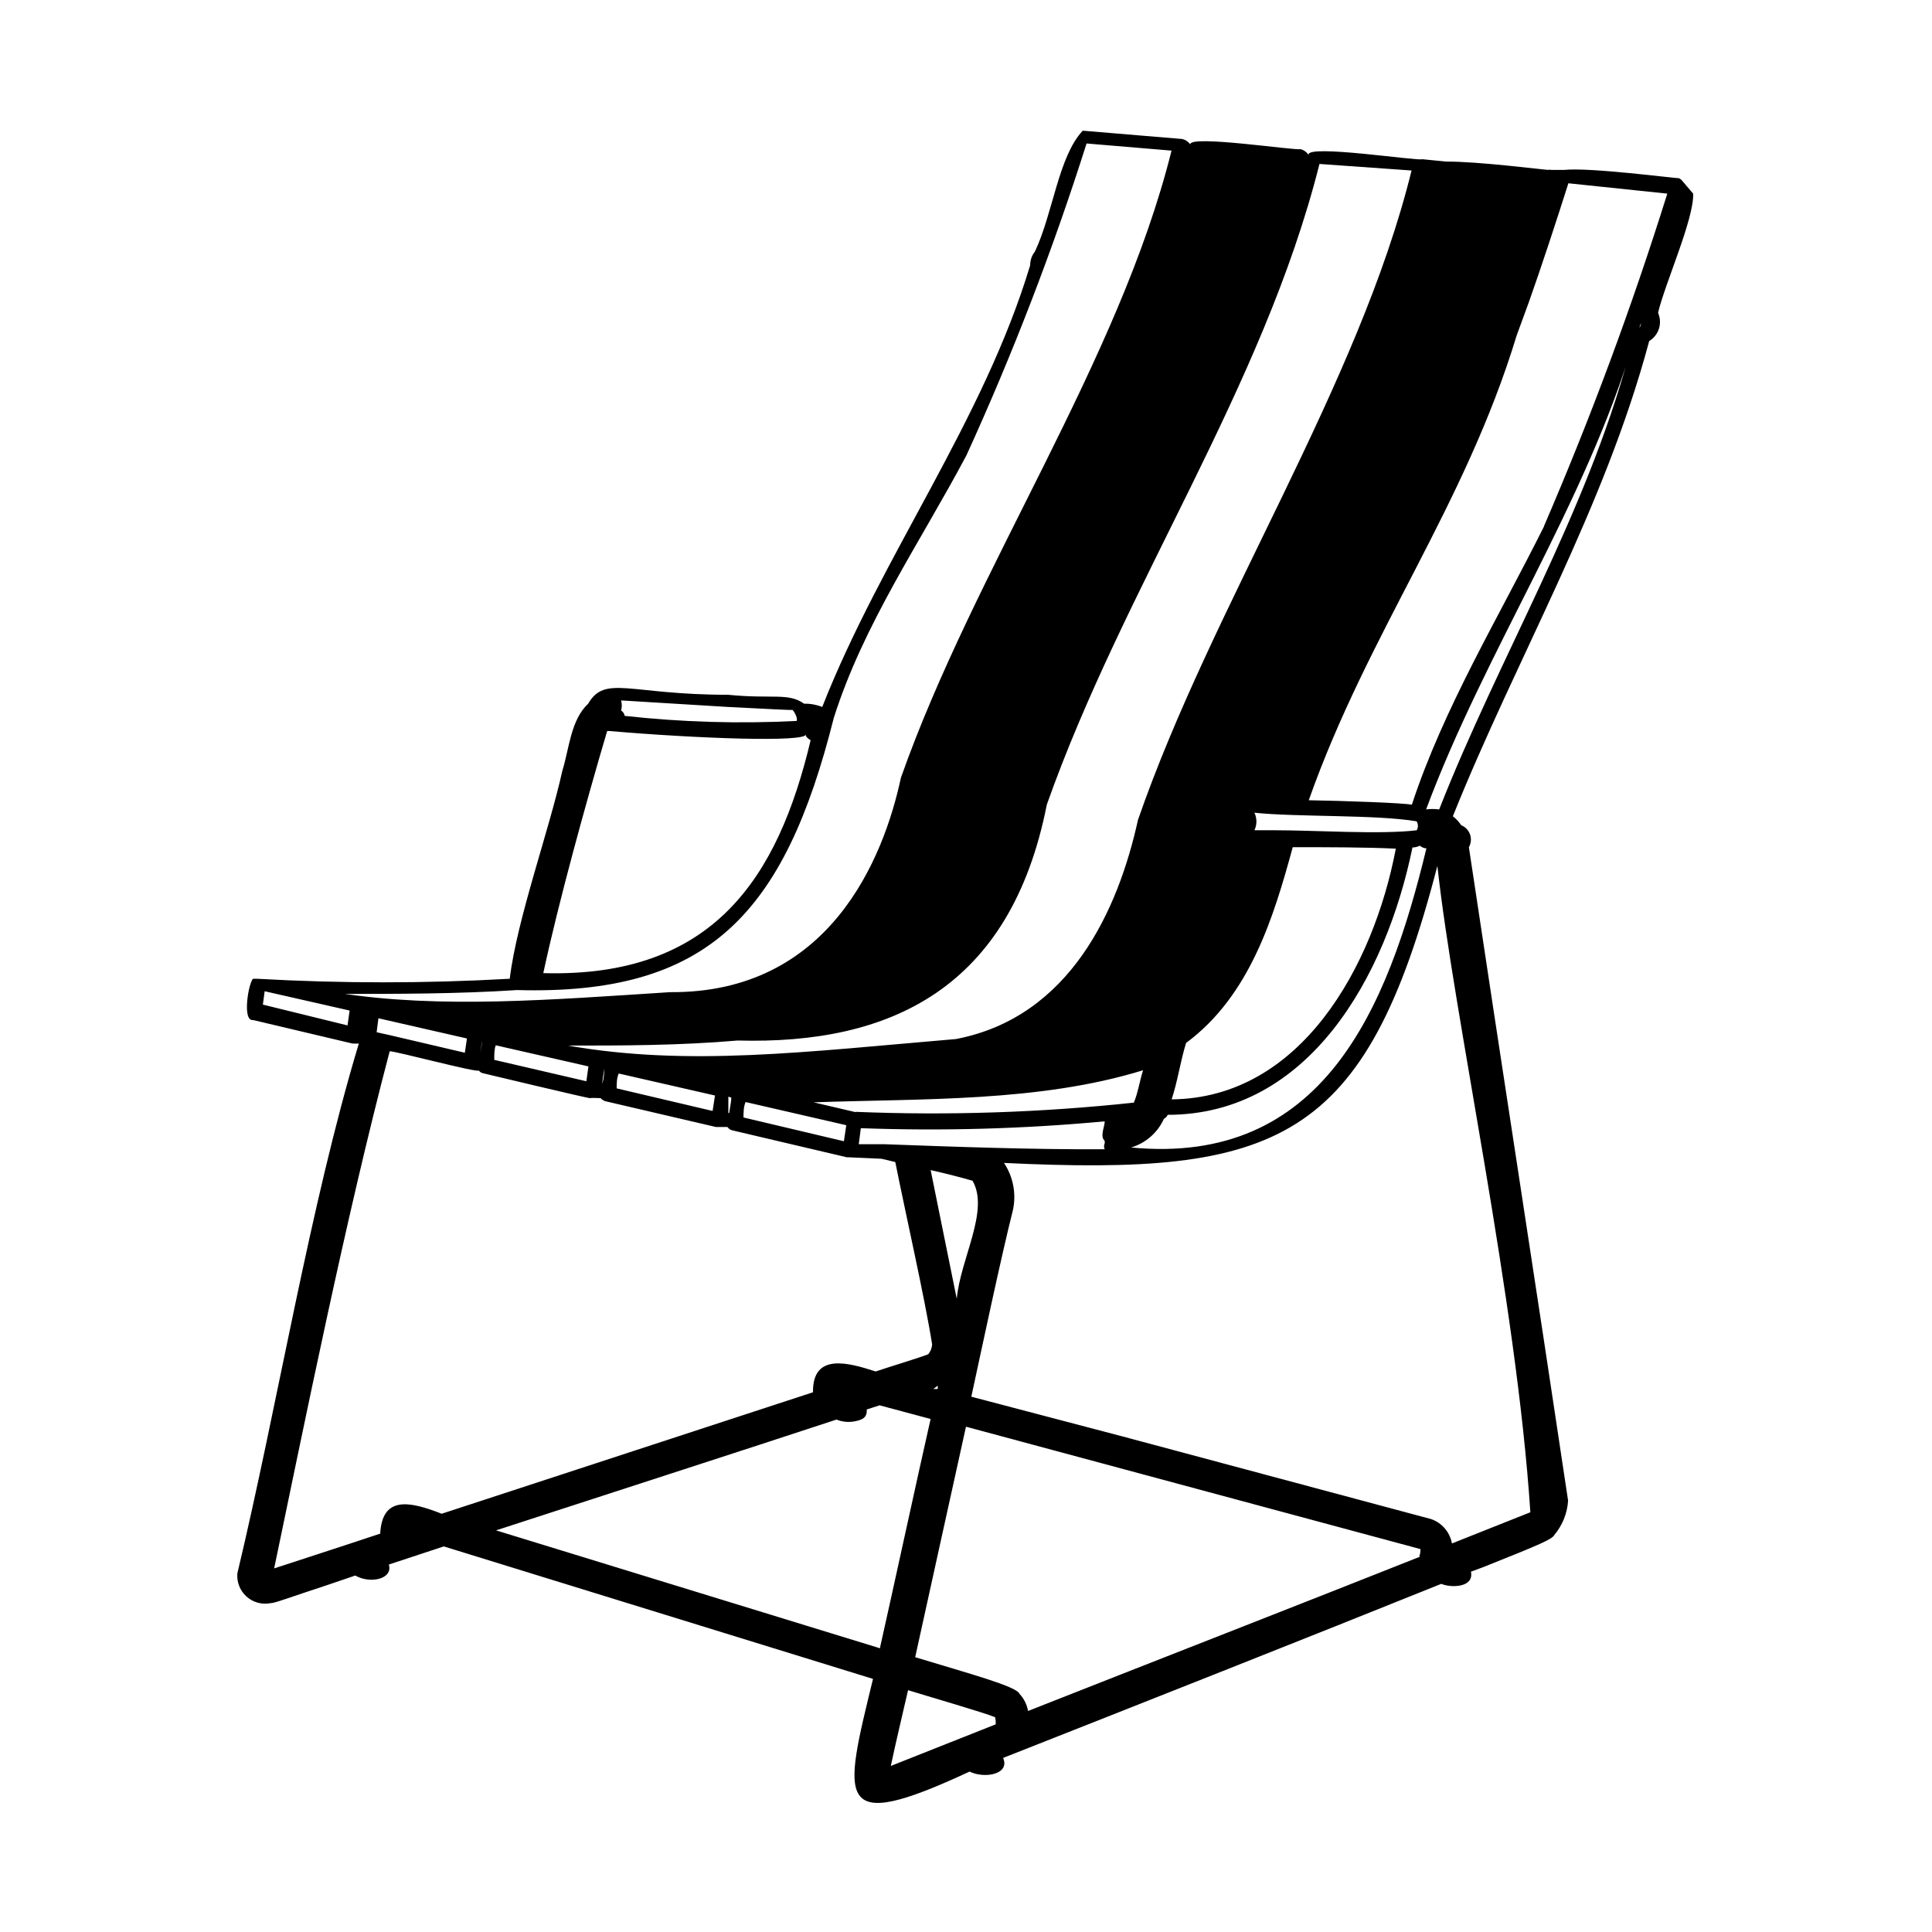 <?xml version="1.0" encoding="UTF-8"?>
<!-- Uploaded to: SVG Repo, www.svgrepo.com, Generator: SVG Repo Mixer Tools -->
<svg fill="#000000" width="800px" height="800px" version="1.1" viewBox="144 144 512 512" xmlns="http://www.w3.org/2000/svg">
 <path d="m583.42 226.81c1.891-7.871 9.523-24.797 9.289-31.488 0 0-2.676-3.148-2.754-3.227h-0.004c-0.254-0.379-0.605-0.68-1.023-0.863-1.34 0-23.617-2.914-30.387-2.203h-3.465l0.004-0.004c-0.258-0.07-0.531-0.07-0.789 0-0.867 0-18.734-2.281-27.078-2.203l-6.297-0.629c-1.102 0.551-30.543-4.016-30.148-1.18l-0.004-0.004c-0.504-0.738-1.258-1.27-2.125-1.492-1.102 0.473-29.441-3.856-29.207-1.258l0.004-0.004c-0.52-0.711-1.273-1.211-2.125-1.418l-26.371-2.203c-6.453 6.848-7.871 21.883-12.676 32.039-0.82 1.027-1.266 2.305-1.258 3.621-12.438 41.328-39.359 76.988-55.105 117.06-1.527-0.609-3.16-0.906-4.801-0.867-4.25-2.992-8.344-1.18-20.152-2.363-26.215 0-32.59-5.352-37.078 2.363-4.644 4.328-5.039 12.043-6.848 17.789-3.465 15.742-12.043 39.359-13.934 55.105-22.312 1.262-44.68 1.262-66.992 0h-1.023c-1.18 0.945-2.992 11.336 0 10.941l26.293 6.219c0.574 0.043 1.156 0.043 1.73 0-13.066 43.375-21.41 95.254-32.195 140.44-0.195 2.316 0.711 4.586 2.445 6.137 1.734 1.547 4.094 2.188 6.371 1.734 1.102 0 4.25-1.258 15.742-5.039l6.691-2.281c3.938 2.281 10.078 0.945 8.895-2.914l14.562-4.801 113.75 35.109c-7.871 32.355-10.547 41.406 25.586 24.562 4.016 1.969 10.785 0.707 8.895-3.621 33.141-13.066 82.734-32.668 116.11-46.129 2.598 1.102 8.738 1.023 7.871-3.227l3.387-1.258c15.191-6.062 18.105-7.32 18.734-8.5v-0.008c2.137-2.559 3.406-5.727 3.621-9.051-7.871-52.742-18.184-119.11-26.293-173.18h0.004c0.582-1.031 0.695-2.262 0.301-3.379-0.391-1.117-1.25-2.012-2.348-2.449-0.59-0.91-1.336-1.711-2.207-2.359 16.926-42.195 40.07-81.238 52.035-125.95 2.477-1.492 3.512-4.555 2.441-7.242zm-89.742-39.359 24.402 1.734c-14.012 56.914-52.742 115.09-72.5 172.08-5.195 23.617-17.871 52.27-48.254 58.094-39.988 3.387-70.848 7.32-102.81 1.73 14.25 0 29.441 0 44.949-1.34 40.383 1.102 72.344-13.699 81.949-62.504 20.465-57.855 57.305-110.36 72.262-169.8zm-115.25 259.78h-6.848l0.551-4.25c21.559 0.789 43.145 0.184 64.629-1.812 0 1.496-1.34 3.938 0 5.195v0.633c-0.242 0.496-0.242 1.074 0 1.574-19.289 0.078-39.203-0.633-58.332-1.34zm19.129 41.012c-2.203-10.863-5.039-24.953-6.926-34.164 4.094 0.945 7.871 1.891 11.098 2.832 4.566 7.875-3.227 20.707-4.172 31.254zm-26.844-49.516-11.098-2.598c28.574-1.023 59.75 0 87.301-8.5-1.023 3.387-1.34 5.984-2.441 8.582-24.496 2.625-49.148 3.441-73.762 2.438zm-2.441 3.465-0.629 4.25-26.609-6.297c0-1.18 0-2.832 0.551-4.094zm84.23-1.73c0.43-0.215 0.766-0.578 0.945-1.023 37.391 0 57.859-36.605 64.867-70.848 0.684-0.008 1.355-0.168 1.965-0.473 0.48 0.426 1.094 0.676 1.734 0.707-10.312 42.746-27.555 84.152-78.25 79.273 3.902-1.172 7.094-3.992 8.738-7.715zm1.969-5.039c1.652-4.961 2.363-10.312 3.856-15.035 16.926-12.516 23.223-33.379 28.262-51.875 8.5 0 19.523 0 27.316 0.395-5.902 31.094-25.109 66.121-59.434 66.438zm65.023-71.398c-9.605 1.18-26.766 0-37.707 0h-5.352c0.703-1.469 0.703-3.176 0-4.644 11.258 1.18 32.434 0.473 42.98 2.281 0.43 0.695 0.461 1.562 0.078 2.285zm-181.69 70.848c0 1.102-0.395 2.754-0.551 4.094h-0.234v-4.328zm-4.328-0.551-0.629 4.094-25.426-5.984c0-1.18 0-2.754 0.551-3.938zm-29.363-7.164c0 1.102 0 2.676-0.551 4.016l0.551-3.938zm-4.172-0.551-0.551 3.938-24.402-5.668v-0.867c0-0.316 0-2.047 0.395-2.992zm37.078-95.25c10.785 0.551 16.926 0.867 17.004 0.789s1.496 1.969 1.102 2.914v-0.004c-15.207 0.781-30.449 0.336-45.578-1.34-0.098-0.586-0.441-1.102-0.945-1.414 0.23-0.879 0.23-1.801 0-2.68zm-31.488 6.375c22.828 1.969 52.27 3.07 52.035 0.867v0.473h-0.004c0.344 0.445 0.773 0.82 1.262 1.102-8.66 36.449-25.82 62.977-70.848 61.715 4.016-18.734 11.336-45.262 16.926-64.156zm-69.434 78.012-22.434-5.512 0.473-3.543 22.516 5.117zm-2.281-8.344c15.742 0 31.488 0 47.23-1.023 50.695 1.418 70.848-20.152 83.914-72.109 7.871-24.875 22.906-46.523 35.109-69.512l0.004 0.004c12.293-26.906 22.941-54.535 31.879-82.734l22.516 1.891c-13.934 55.891-52.113 110.68-71.715 166.18-4.566 21.332-18.895 57.152-61.164 56.836-31.805 2.043-60.852 4.406-87.773 0.23zm37.941 12.359c0 1.102-0.395 2.598-0.551 3.856l0.551-3.777zm-4.016-0.551-0.551 3.777-19.836-4.644-3.543-0.789 0.473-3.699zm-6.691 125.95c-8.816-3.465-15.742-4.644-16.297 5.273l-9.289 3.07-18.812 6.141c7.871-37.629 18.895-92.574 30.621-137.05 1.73 0 22.906 5.668 23.617 5.117l0.004-0.004c0.266 0.367 0.656 0.621 1.102 0.711 0 0 28.262 6.769 28.418 6.613s2.676 0 2.754 0v-0.004c0.328 0.352 0.734 0.621 1.18 0.789l29.363 6.848h3.07c0.285 0.414 0.699 0.723 1.184 0.867l30.465 7.164h0.395l8.816 0.395 3.621 0.867c2.676 13.461 7.871 36.289 9.762 48.336l-0.004-0.004c-0.055 0.953-0.414 1.863-1.023 2.598-1.891 0.789-11.18 3.621-13.934 4.566-7.086-2.281-16.766-5.117-16.609 5.512zm131.46-33.93v0.867h-1.18zm-15.273 69.59-101.78-31.254c26.055-8.5 66.598-21.57 90.215-29.363h-0.004c1.523 0.613 3.191 0.777 4.801 0.473 2.754-0.473 3.305-1.496 3.227-3.148l3.387-1.102 13.539 3.621c-3.227 14.168-10.152 46.129-13.379 60.457zm30.629 20.152-27.789 11.02c1.18-5.668 3.305-14.562 4.566-20.074 5.039 1.574 20.309 5.984 23.066 7.164 0.145 0.617 0.195 1.254 0.156 1.891zm112.57-44.477c-28.496 11.336-75.098 29.52-103.99 40.934h-0.004c-0.301-1.711-1.094-3.297-2.281-4.566-0.789-1.969-13.383-5.352-27.629-9.684 3.148-14.168 10.156-46.289 13.461-61.086l120.44 32.434c0.027 0.668-0.082 1.34-0.316 1.969zm29.125-11.73-20.781 8.266c-0.539-2.988-2.644-5.453-5.512-6.457l-81.711-21.883-40.148-10.547c2.914-13.461 7.871-36.918 11.02-49.438h0.004c0.934-4.32 0.082-8.836-2.363-12.516 72.578 3.465 95.801-5.117 114.85-78.719 4.332 39.828 20.941 114.69 24.641 171.29zm26.215-307.01c-11.652 43.059-34.32 79.902-50.383 120.76v-0.004c-1.148-0.16-2.312-0.16-3.461 0 15.742-42.273 42.273-80.926 55.105-124.38zm3.07-8.895v-0.004c-0.062 0.312-0.062 0.633 0 0.945 0 0 0 0.629-0.395 1.023l0.789-2.363zm-25.664 54.633c-12.043 24.168-26.527 47.941-35.031 73.762-2.281-0.473-17.789-1.023-27.316-1.18 15.742-44.555 41.25-77.617 55.105-123.2 1.102-2.914 2.125-5.902 3.227-8.816 3.305-9.289 7.477-22.043 10.469-31.488l26.215 2.746c-9.359 29.91-20.262 59.312-32.668 88.09z"/>
</svg>